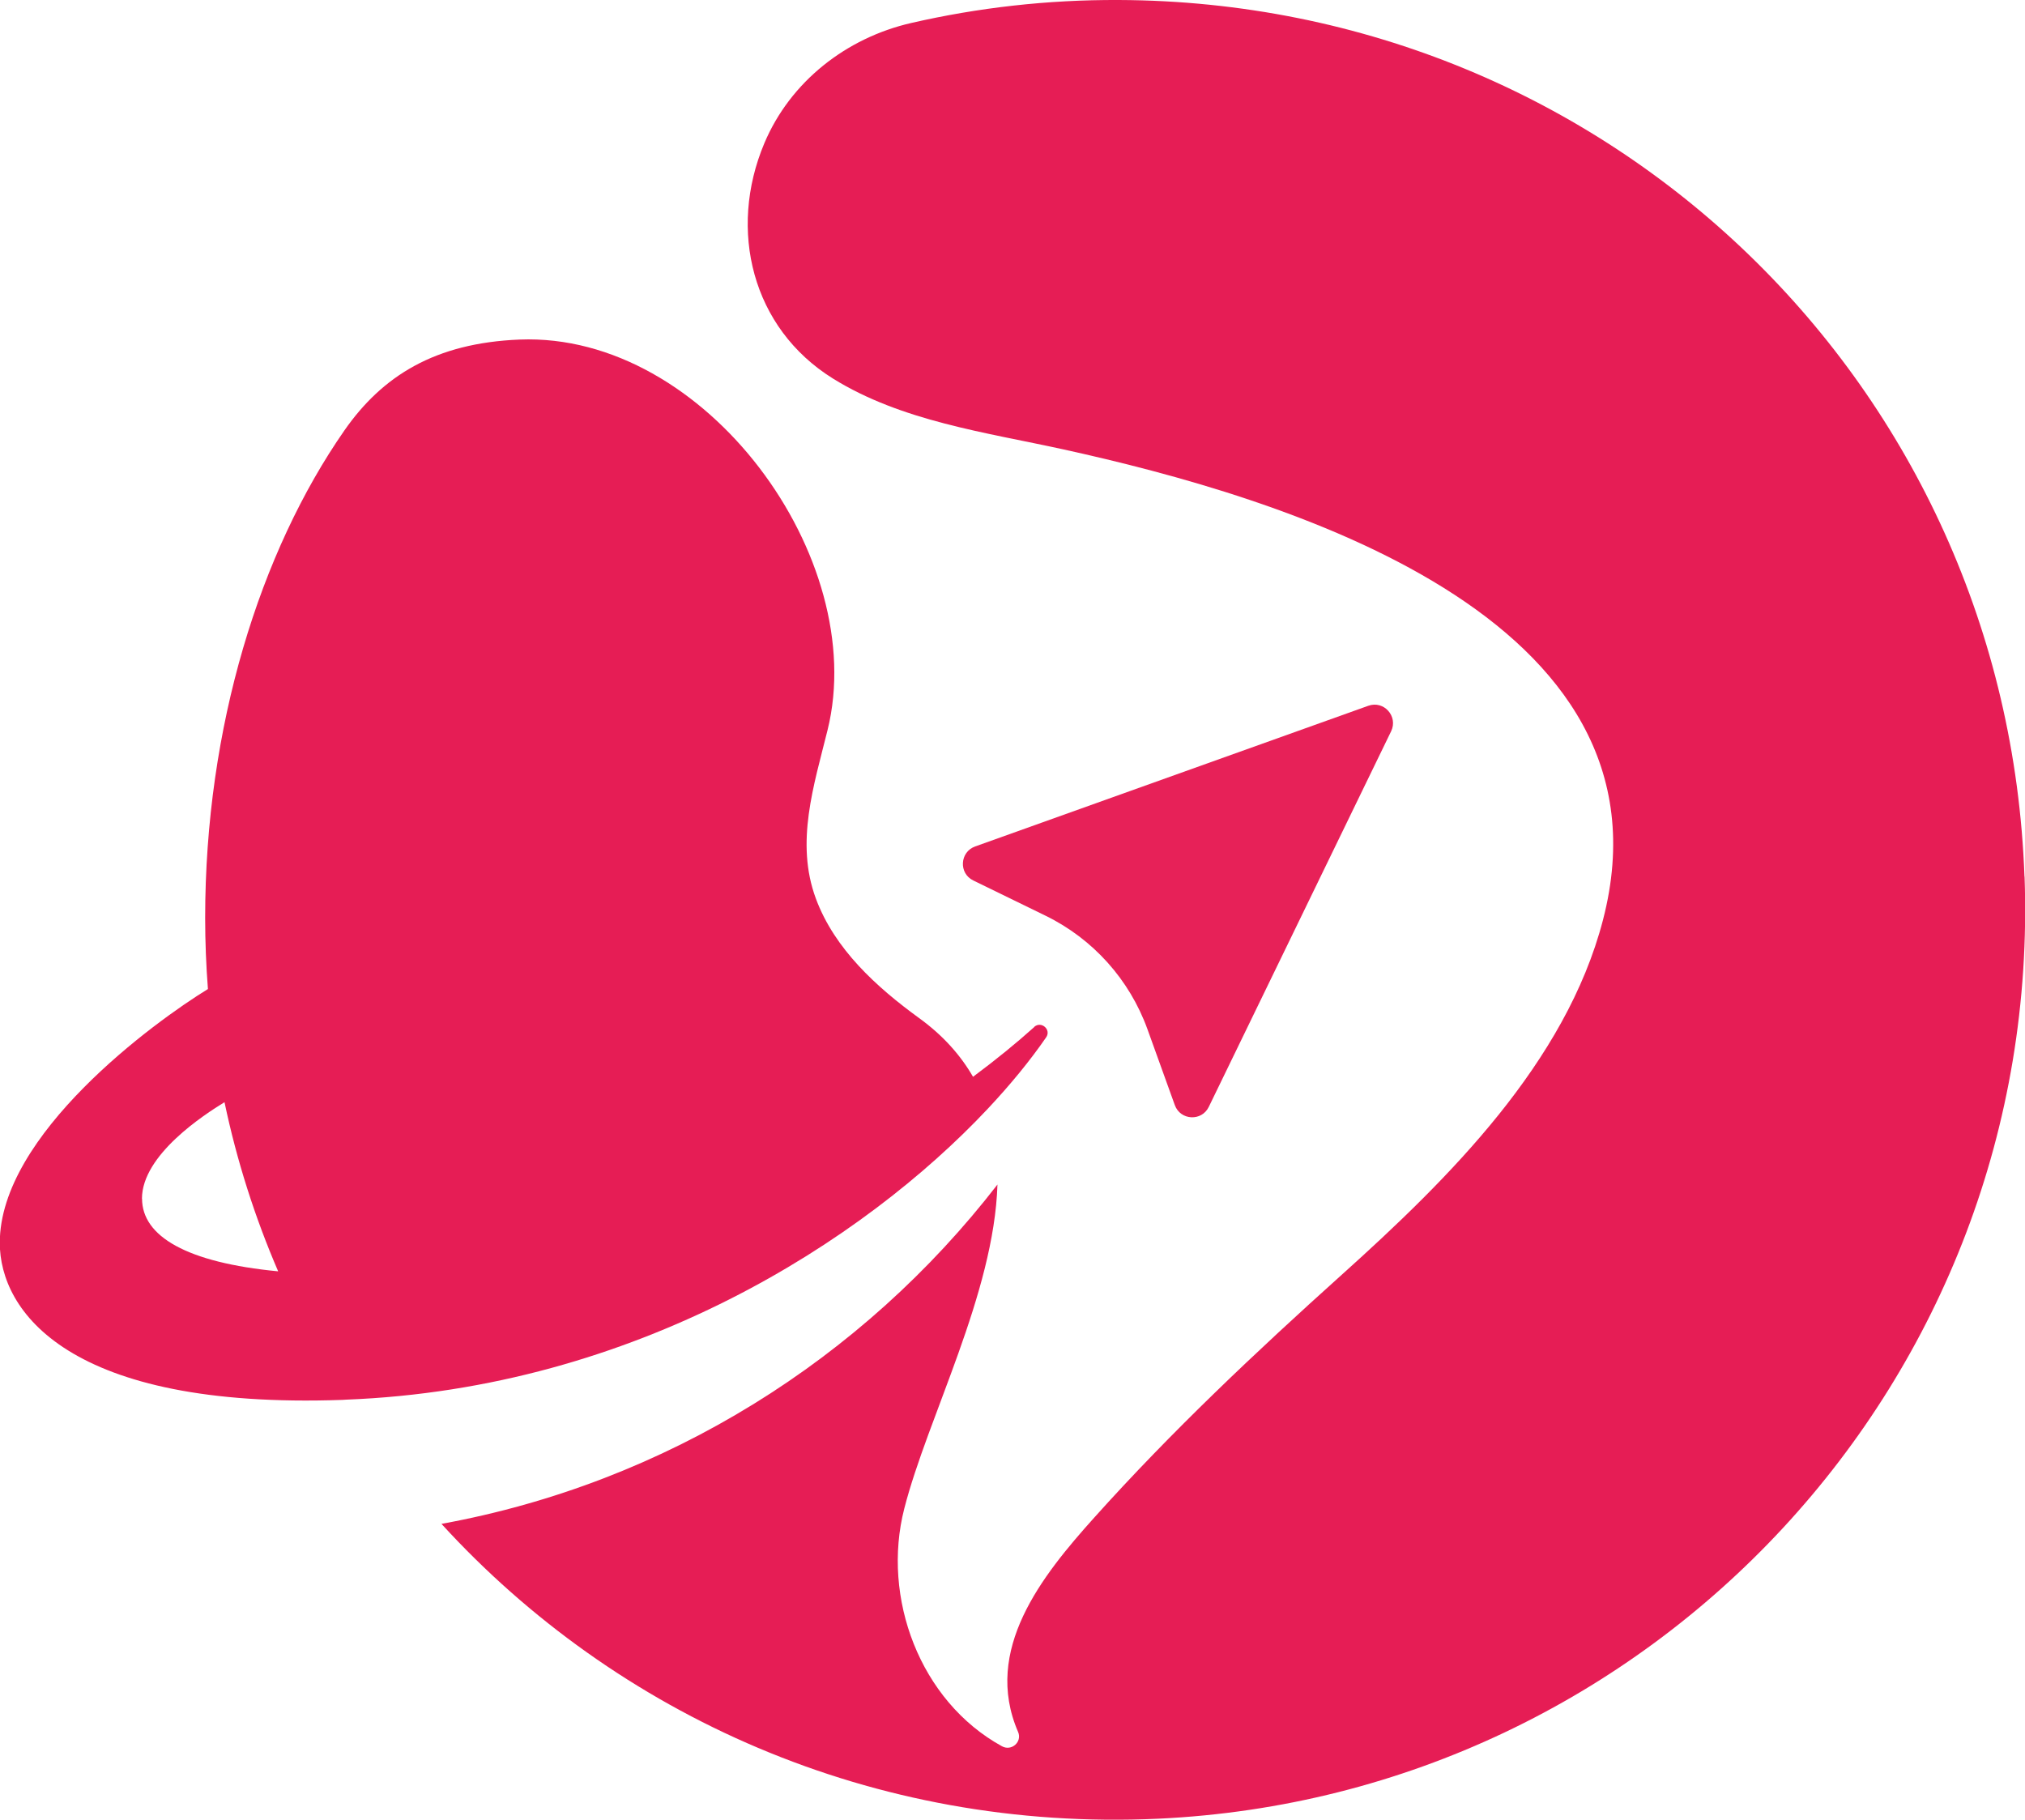 <svg xmlns="http://www.w3.org/2000/svg" id="Capa_2" data-name="Capa 2" viewBox="0 0 190.59 171.27"><defs><style>      .cls-1 {        opacity: .98;      }      .cls-1, .cls-2 {        fill: #e61d55;      }    </style></defs><g id="Capa_1-2" data-name="Capa 1"><g><path class="cls-1" d="M128.78,66.43l-37,13.24c-1.45.52-1.56,2.53-.18,3.2l6.81,3.32c4.46,2.18,7.9,6.01,9.59,10.69l2.57,7.13c.52,1.45,2.53,1.56,3.2.17l17.16-35.35c.68-1.4-.68-2.93-2.15-2.4Z"></path><path class="cls-2" d="M97.35,96.66c-1.66,1.49-3.59,3.07-5.77,4.69-1.16-2.01-2.8-3.88-5.08-5.53-4-2.91-7.95-6.49-9.71-11.24-1.96-5.28-.19-10.65,1.1-15.87,3.99-16.12-11.45-37.44-28.98-36.75-7.97.32-12.92,3.42-16.5,8.56-7.94,11.42-13.1,27.91-13.1,45.87,0,2.25.09,4.49.26,6.7-5.09,3.12-19.59,13.71-19.59,23.89,0,6.39,6.4,15.69,32.26,14.78.1,0,.2-.01.31-.02,27.31-1.05,48.76-14.98,60.39-27.35,2.2-2.34,4.05-4.62,5.52-6.75.51-.73-.46-1.58-1.13-.98ZM13.36,112.83c0-4.15,5.9-7.94,7.77-9.09,1.16,5.52,2.86,10.84,5.05,15.92-8.59-.82-12.81-3.29-12.81-6.84Z"></path><path class="cls-2" d="M190.54,82.51C188.89,36.33,151.5.18,105.3,0c-6.71-.03-13.25.72-19.52,2.16-6.13,1.4-11.4,5.53-13.84,11.32-3.45,8.19-1.15,17.41,6.44,22.14,6.46,4.02,14.37,5.07,21.67,6.67,20.4,4.48,58.29,15.58,50.82,44.3-3.49,13.44-14.55,24.37-24.55,33.36-8.11,7.29-16.06,14.78-23.35,22.91-4.9,5.46-10.49,12.43-7.15,20.15.41.94-.62,1.85-1.52,1.35-7.73-4.25-11.34-14-9.19-22.37,2.2-8.59,8.45-20.22,8.77-30.5-12.67,16.39-31.13,28.08-52.33,31.94,16.44,17.99,40.57,29,67.48,27.75,46.44-2.17,83.21-41.32,81.52-88.67Z"></path></g></g></svg>